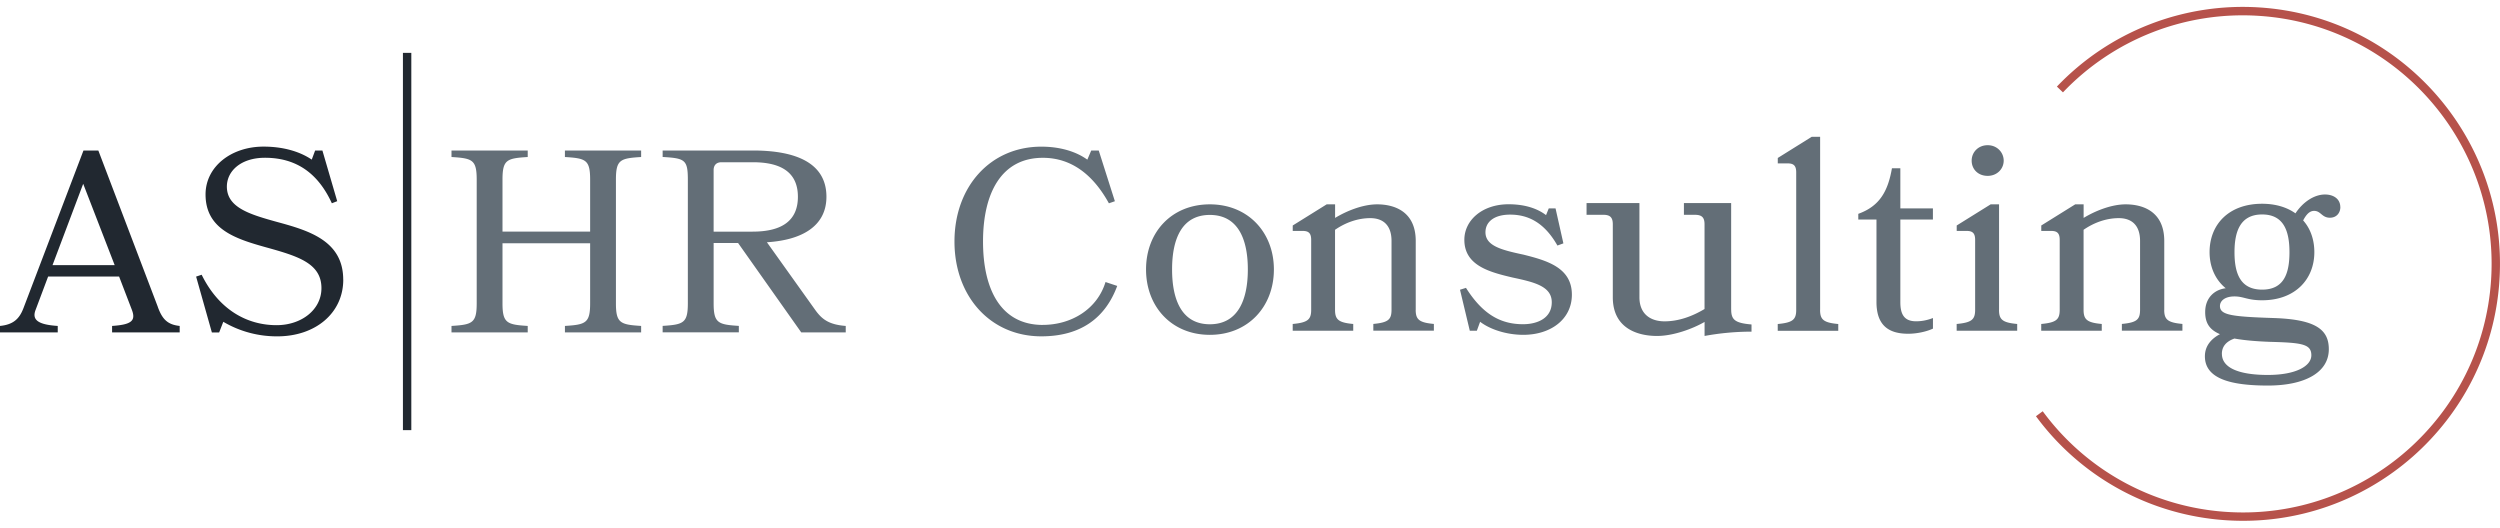 <svg width="180" height="38" fill="none" xmlns="http://www.w3.org/2000/svg"><g id="Logo"><path id="Kreis" d="M160.318 37.46a18.474 18.474 0 01-13.729-7.492l.487-.358a17.863 17.863 0 0013.281 7.25c9.852.625 18.376-6.877 19.002-16.726.626-9.849-6.878-18.368-16.733-18.993a17.866 17.866 0 00-14.093 5.51l-.436-.417A18.476 18.476 0 01162.665.535c10.186.647 17.943 9.455 17.296 19.637-.647 10.183-9.46 17.938-19.643 17.288z" fill="#B6524B"/><path id="HR Consulting" d="M40.675 10.839h5.487v.466c-1.5.094-1.815.187-1.815 1.628v8.907c0 1.422.319 1.534 1.815 1.627v.466h-5.487v-.466c1.498-.093 1.815-.204 1.815-1.627v-4.323h-6.31v4.323c0 1.422.32 1.534 1.816 1.627v.466h-5.488v-.466c1.5-.093 1.815-.204 1.815-1.627v-8.907c0-1.441-.319-1.534-1.815-1.628v-.466h5.488v.466c-1.5.094-1.816.187-1.816 1.628v3.742h6.31v-3.742c0-1.441-.32-1.534-1.816-1.628v-.466zm20.218 12.628v.466H57.69l-4.548-6.437h-1.76v4.34c0 1.424.318 1.535 1.814 1.628v.466H47.71v-.466c1.499-.093 1.815-.204 1.815-1.627V12.93c0-1.441-.226-1.534-1.815-1.628v-.466h6.496c3.109 0 5.297.9 5.297 3.33 0 2.15-1.815 3.125-4.286 3.276l3.5 4.903c.45.617.937 1.029 2.174 1.122h.003zm-6.7-6.79c2.098 0 3.256-.784 3.256-2.508s-1.161-2.488-3.238-2.488h-2.267c-.355 0-.563.205-.563.563v4.434h2.812zm20.892 6.718c-2.995 0-4.307-2.509-4.307-6.007 0-3.499 1.33-6.026 4.307-6.026 2.041 0 3.612 1.198 4.756 3.276l.43-.15-1.161-3.65h-.542l-.28.657c-.75-.542-1.872-.936-3.314-.936-3.67 0-6.252 2.882-6.252 6.829 0 3.946 2.583 6.828 6.252 6.828 2.865 0 4.623-1.348 5.466-3.63l-.843-.28c-.599 1.964-2.471 3.086-4.512 3.086v.003zM91.72 19.4c0 2.677-1.857 4.708-4.612 4.708-2.754 0-4.593-2.03-4.593-4.708 0-2.677 1.836-4.687 4.593-4.687 2.758 0 4.612 2.03 4.612 4.687zm-1.876 0c0-2.265-.761-3.925-2.736-3.925-1.974 0-2.718 1.66-2.718 3.925 0 2.265.744 3.947 2.718 3.947 1.975 0 2.736-1.682 2.736-3.947zm19.806-1.074c-1.544-.33-2.697-.625-2.697-1.603 0-.722.587-1.27 1.779-1.27 1.331 0 2.484.605 3.402 2.226l.43-.156-.566-2.52h-.487l-.196.486c-.587-.448-1.466-.782-2.697-.782-1.896 0-3.185 1.152-3.185 2.56 0 1.856 1.818 2.326 3.48 2.717 1.544.33 2.814.625 2.814 1.777 0 1.153-1.035 1.583-2.071 1.583-1.661 0-2.931-.761-4.105-2.617l-.431.135.705 2.951h.508l.235-.644c.683.527 1.857.939 3.11.939 1.992 0 3.497-1.134 3.497-2.891 0-1.952-1.797-2.46-3.519-2.89h-.006zm14.993 3.965v-7.67h-3.401v.845h.786c.502 0 .698.186.698.68v6.103c-.894.535-1.875.887-2.878.887-1.002 0-1.809-.517-1.809-1.732V14.62h-3.807v.846h1.213c.478 0 .677.186.677.68v5.258c0 2.313 1.896 2.785 3.182 2.785 1.177 0 2.573-.517 3.425-1.01v1.01a18.7 18.7 0 013.38-.31v-.517c-1.177-.102-1.463-.331-1.463-1.074l-.003.003zm6.406.021V9.849h-.605L128 11.374v.391h.722c.43 0 .605.175.605.644v9.903c0 .704-.253.917-1.33 1.017v.487h4.358v-.487c-1.056-.097-1.309-.313-1.309-1.017h.003zm5.776-10.198h-.605c-.292 1.679-.9 2.735-2.423 3.282v.41h1.309v5.937c0 1.778.979 2.287 2.288 2.287.626 0 1.33-.157 1.779-.37v-.762c-.41.157-.801.235-1.213.235-.801 0-1.135-.43-1.135-1.368v-5.96h2.345v-.8h-2.345v-2.89zm7.107 10.198v-7.599h-.605l-2.444 1.522v.392h.722c.43 0 .605.174.605.643v5.039c0 .704-.253.917-1.33 1.017v.487h4.358v-.487c-1.056-.097-1.309-.313-1.309-1.017l.003.003zm-.819-9.65c.683 0 1.153-.509 1.153-1.095 0-.587-.47-1.113-1.153-1.113s-1.153.508-1.153 1.113.449 1.095 1.153 1.095zm12.714 9.65v-4.96c0-2.187-1.622-2.639-2.775-2.639-1.074 0-2.266.509-3.031.978v-.978h-.605l-2.444 1.522v.392h.722c.431 0 .605.174.605.643v5.039c0 .704-.253.917-1.33 1.017v.487h4.358v-.487c-1.056-.097-1.309-.313-1.309-1.017v-5.764c.762-.526 1.643-.839 2.54-.839s1.527.487 1.527 1.64v4.96c0 .704-.235.917-1.31 1.017v.487h4.359v-.487c-1.057-.097-1.31-.313-1.31-1.017l.003.006zm-53.894 0v-4.96c0-2.187-1.623-2.639-2.776-2.639-1.074 0-2.266.509-3.03.978v-.978h-.606l-2.444 1.522v.392h.723c.43 0 .605.174.605.643v5.039c0 .704-.253.917-1.33 1.017v.487h4.358v-.487c-1.057-.097-1.31-.313-1.31-1.017v-5.764c.762-.526 1.644-.839 2.54-.839.898 0 1.527.487 1.527 1.64v4.96c0 .704-.235.917-1.31 1.017v.487h4.359v-.487c-1.056-.097-1.309-.313-1.309-1.017l.003.006zm66.573-7.403c0 .394-.256.767-.75.767-.59 0-.65-.493-1.141-.493-.334 0-.572.276-.788.688.532.59.806 1.4.806 2.284 0 1.949-1.378 3.465-3.762 3.465-1.063 0-1.319-.277-1.99-.277-.71 0-1.044.334-1.044.69 0 .649.827.766 3.859.865 3.034.1 3.979.828 3.979 2.245 0 1.672-1.713 2.617-4.392 2.617-2.679 0-4.53-.494-4.53-2.106 0-.749.455-1.26 1.084-1.594-.789-.334-1.063-.846-1.063-1.595 0-1.022.668-1.612 1.478-1.711-.767-.629-1.162-1.556-1.162-2.6 0-1.988 1.379-3.483 3.781-3.483.984 0 1.791.256 2.402.69.533-.807 1.339-1.357 2.128-1.357.629 0 1.102.333 1.102.905h.003zm-8.528 10.57c0 1.023 1.261 1.517 3.308 1.517 2.047 0 3.131-.65 3.131-1.417 0-.806-.672-.906-2.974-.966-1.063-.039-1.891-.117-2.562-.238-.629.217-.906.611-.906 1.102l.003.003zm4.864-7.321c0-1.556-.433-2.717-1.968-2.717s-1.99 1.161-1.99 2.717c0 1.555.434 2.695 1.99 2.695s1.968-1.14 1.968-2.695z" fill="#636E77"/><path id="AS |" d="M11.366 22.101L7.08 10.836H6.01L1.686 22.195c-.301.785-.75 1.179-1.686 1.272v.466h4.157v-.466c-1.442-.093-1.872-.448-1.592-1.161l.9-2.395h5.11l.919 2.395c.298.785-.018 1.068-1.424 1.161v.466h4.867v-.466c-.879-.093-1.255-.487-1.574-1.366h.003zm-7.585-3.01l2.209-5.858 2.267 5.857H3.78zm20.934 1.046c0 2.395-1.99 4.08-4.746 4.08a7.575 7.575 0 01-3.892-1.048l-.298.767h-.524l-1.135-4.021.4-.133c1.223 2.488 3.23 3.63 5.394 3.63 1.797 0 3.248-1.121 3.23-2.694-.018-1.778-1.728-2.284-4.015-2.918-2.146-.6-4.329-1.29-4.329-3.8 0-2.003 1.851-3.444 4.172-3.444 1.608 0 2.757.448 3.474.936l.244-.656h.523l1.066 3.649-.385.15c-.96-2.096-2.496-3.276-4.82-3.276-1.727 0-2.739.954-2.739 2.076 0 1.516 1.659 2.003 3.613 2.545 2.27.616 4.764 1.348 4.764 4.154l.003.003zm4.9-16.331v27.163h-.604V3.806h.605z" fill="#212830"/></g></svg>